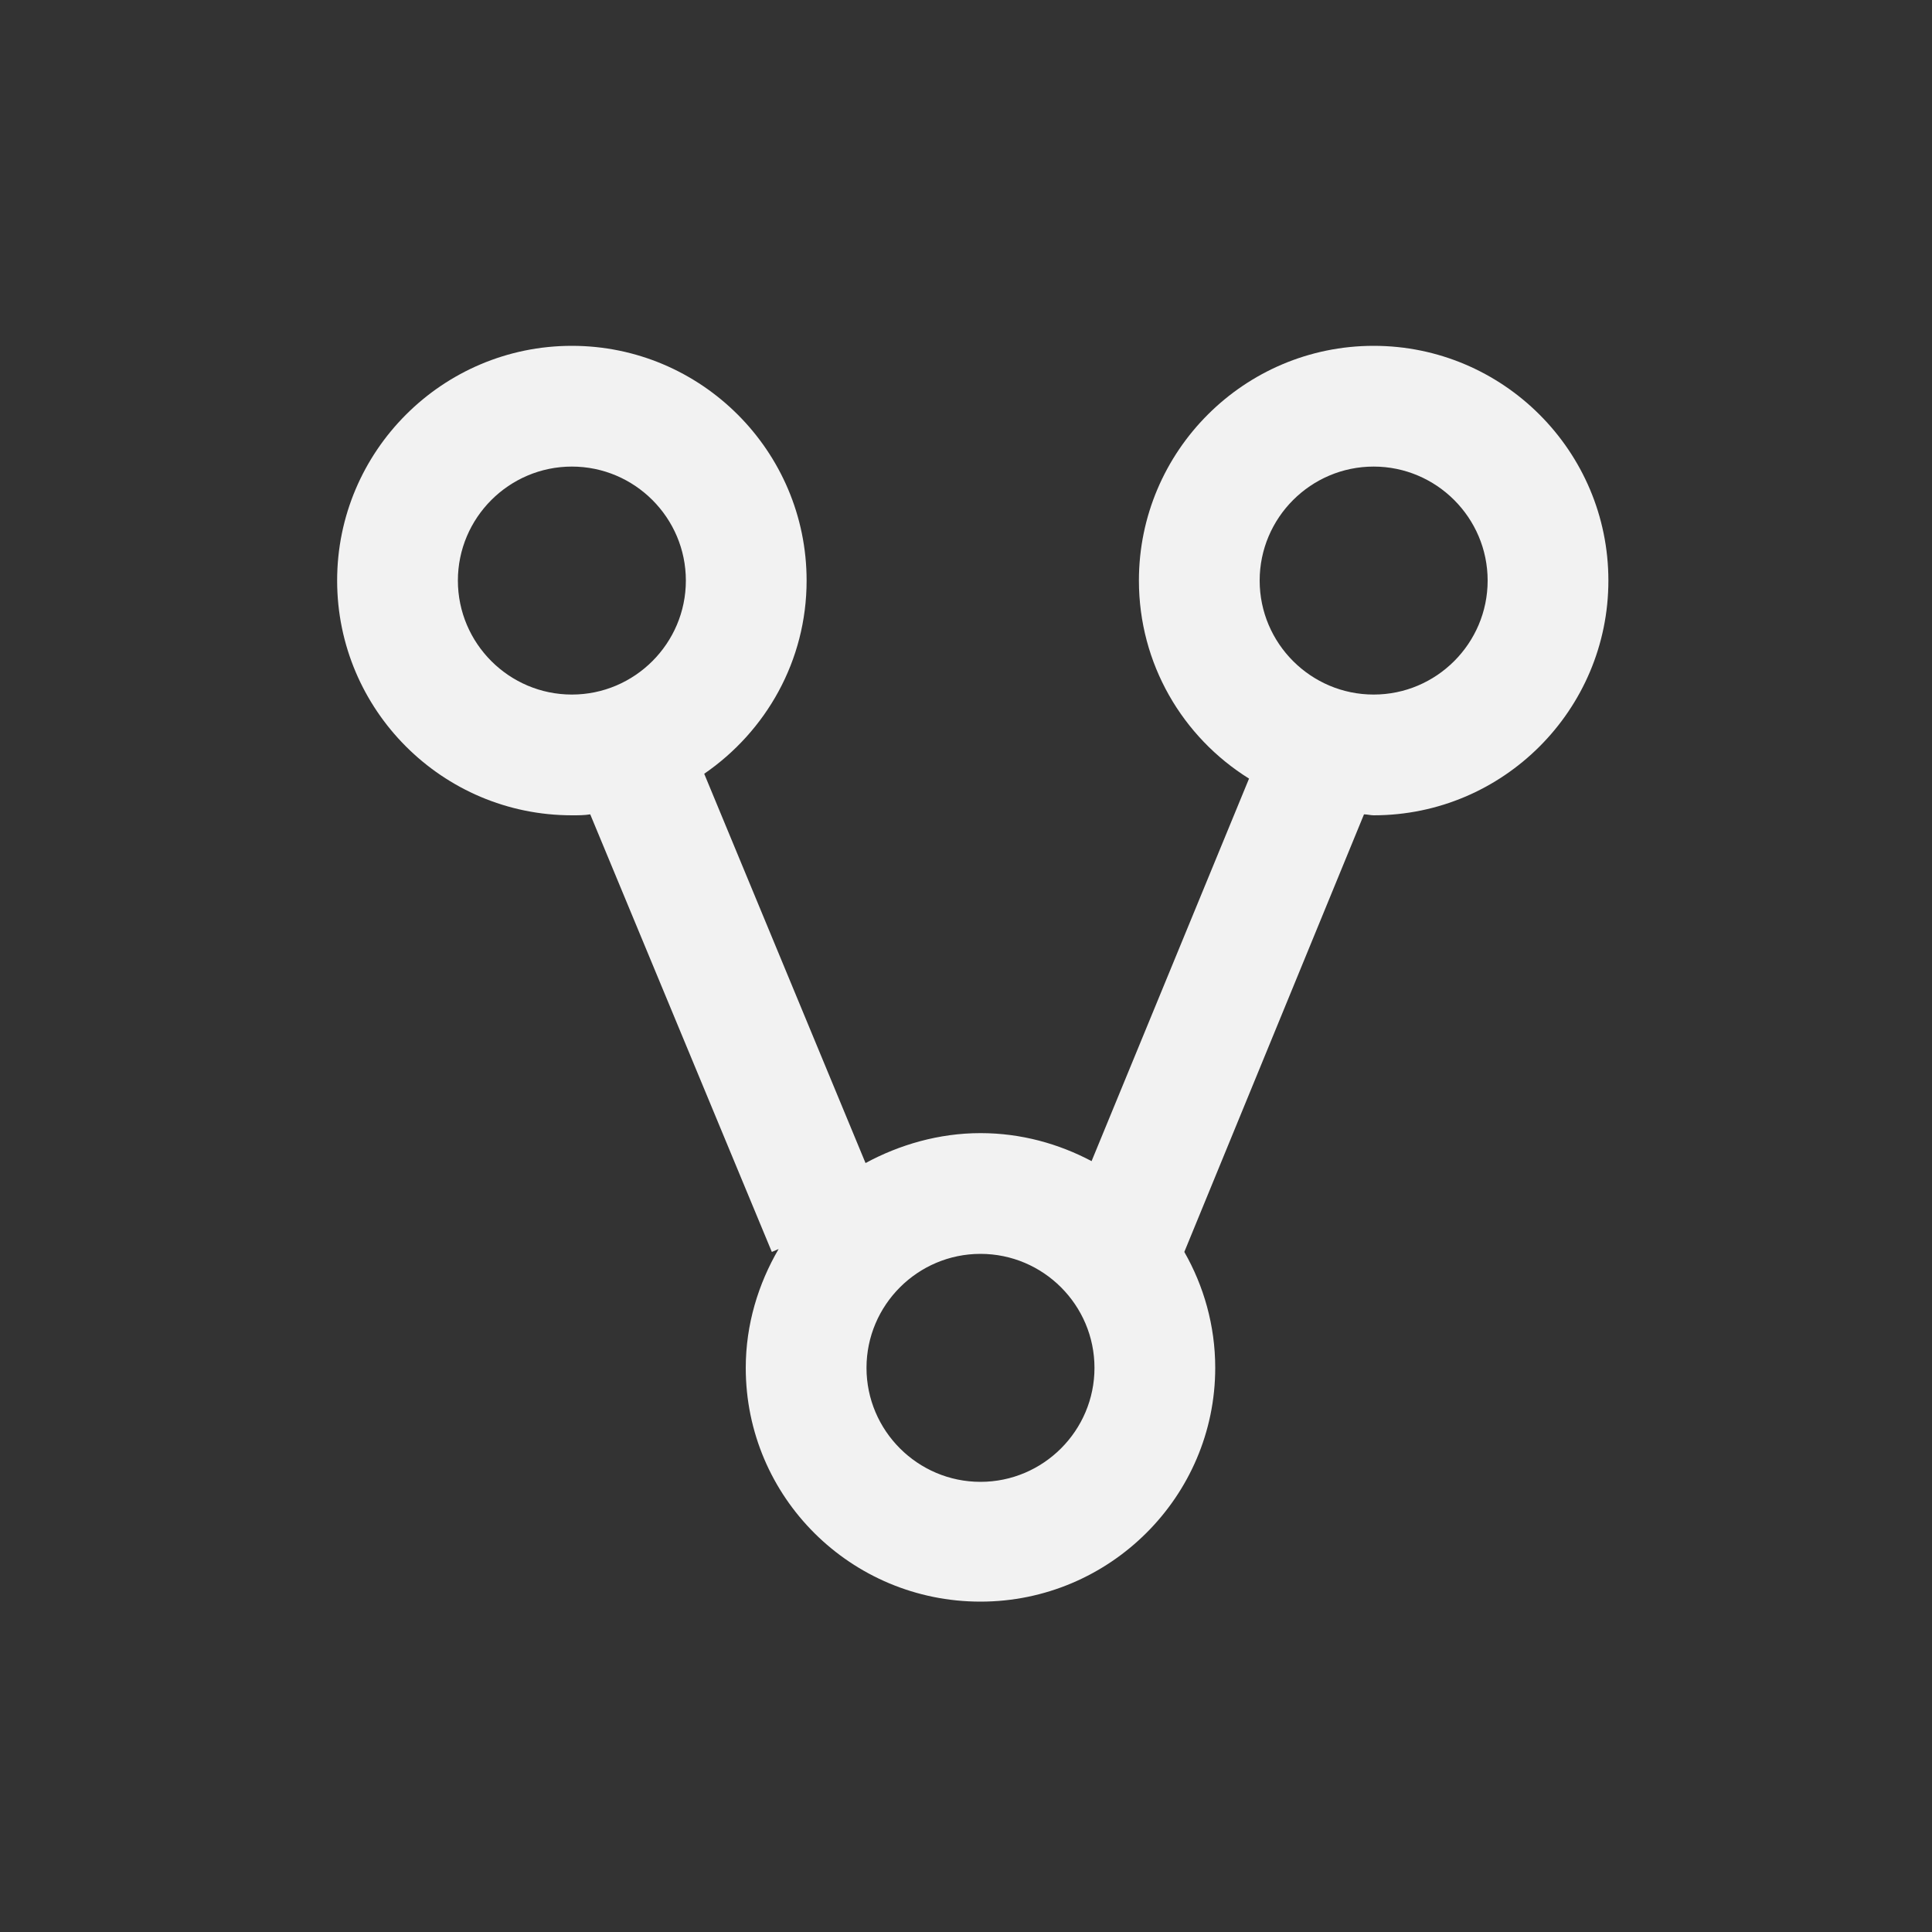 <?xml version="1.0" encoding="utf-8"?>
<!-- Generator: Adobe Illustrator 19.2.1, SVG Export Plug-In . SVG Version: 6.00 Build 0)  -->
<svg version="1.1" id="Layer_1" xmlns="http://www.w3.org/2000/svg" xmlns:xlink="http://www.w3.org/1999/xlink" x="0px" y="0px"
	 viewBox="0 0 200 200" style="enable-background:new 0 0 200 200;" xml:space="preserve">
<rect x="0" y="0" width="200" height="200" fill="#333333" stroke="none"/>
<style type="text/css">
	.st0{fill:#F2F2F2;}
</style>
<path class="st0" d="M142.2,35.8c-13.4,0-24.3,10.9-24.3,24.3c0,8.6,4.5,16.2,11.4,20.5L113,120.2c-3.4-1.8-7.3-2.9-11.5-2.9
	c-4.3,0-8.4,1.2-11.9,3.1L72.9,80.1c6.4-4.4,10.6-11.7,10.6-20c0-13.4-10.9-24.3-24.3-24.3c-13.4,0-24.3,10.9-24.3,24.3
	c0,13.4,10.9,24.3,24.3,24.3c0.7,0,1.3,0,1.9-0.1l18.8,45.3l0.7-0.3c-2.1,3.6-3.4,7.8-3.4,12.3c0,13.4,10.9,24.2,24.3,24.2
	c13.4,0,24.3-10.9,24.3-24.2c0-4.4-1.2-8.5-3.2-12l18.6-45.3c0.3,0,0.7,0.1,1,0.1c13.4,0,24.3-10.9,24.3-24.3
	C166.5,46.7,155.6,35.8,142.2,35.8z M47.4,60.1c0-6.5,5.3-11.8,11.8-11.8c6.5,0,11.8,5.3,11.8,11.8c0,6.5-5.3,11.8-11.8,11.8
	C52.7,71.9,47.4,66.6,47.4,60.1z M101.5,153.4c-6.5,0-11.8-5.3-11.8-11.8c0-6.5,5.3-11.8,11.8-11.8c6.5,0,11.8,5.3,11.8,11.8
	C113.3,148.1,108,153.4,101.5,153.4z M142.2,71.9c-6.5,0-11.8-5.3-11.8-11.8c0-6.5,5.3-11.8,11.8-11.8c6.5,0,11.8,5.3,11.8,11.8
	C154,66.6,148.7,71.9,142.2,71.9z"/>
</svg>
